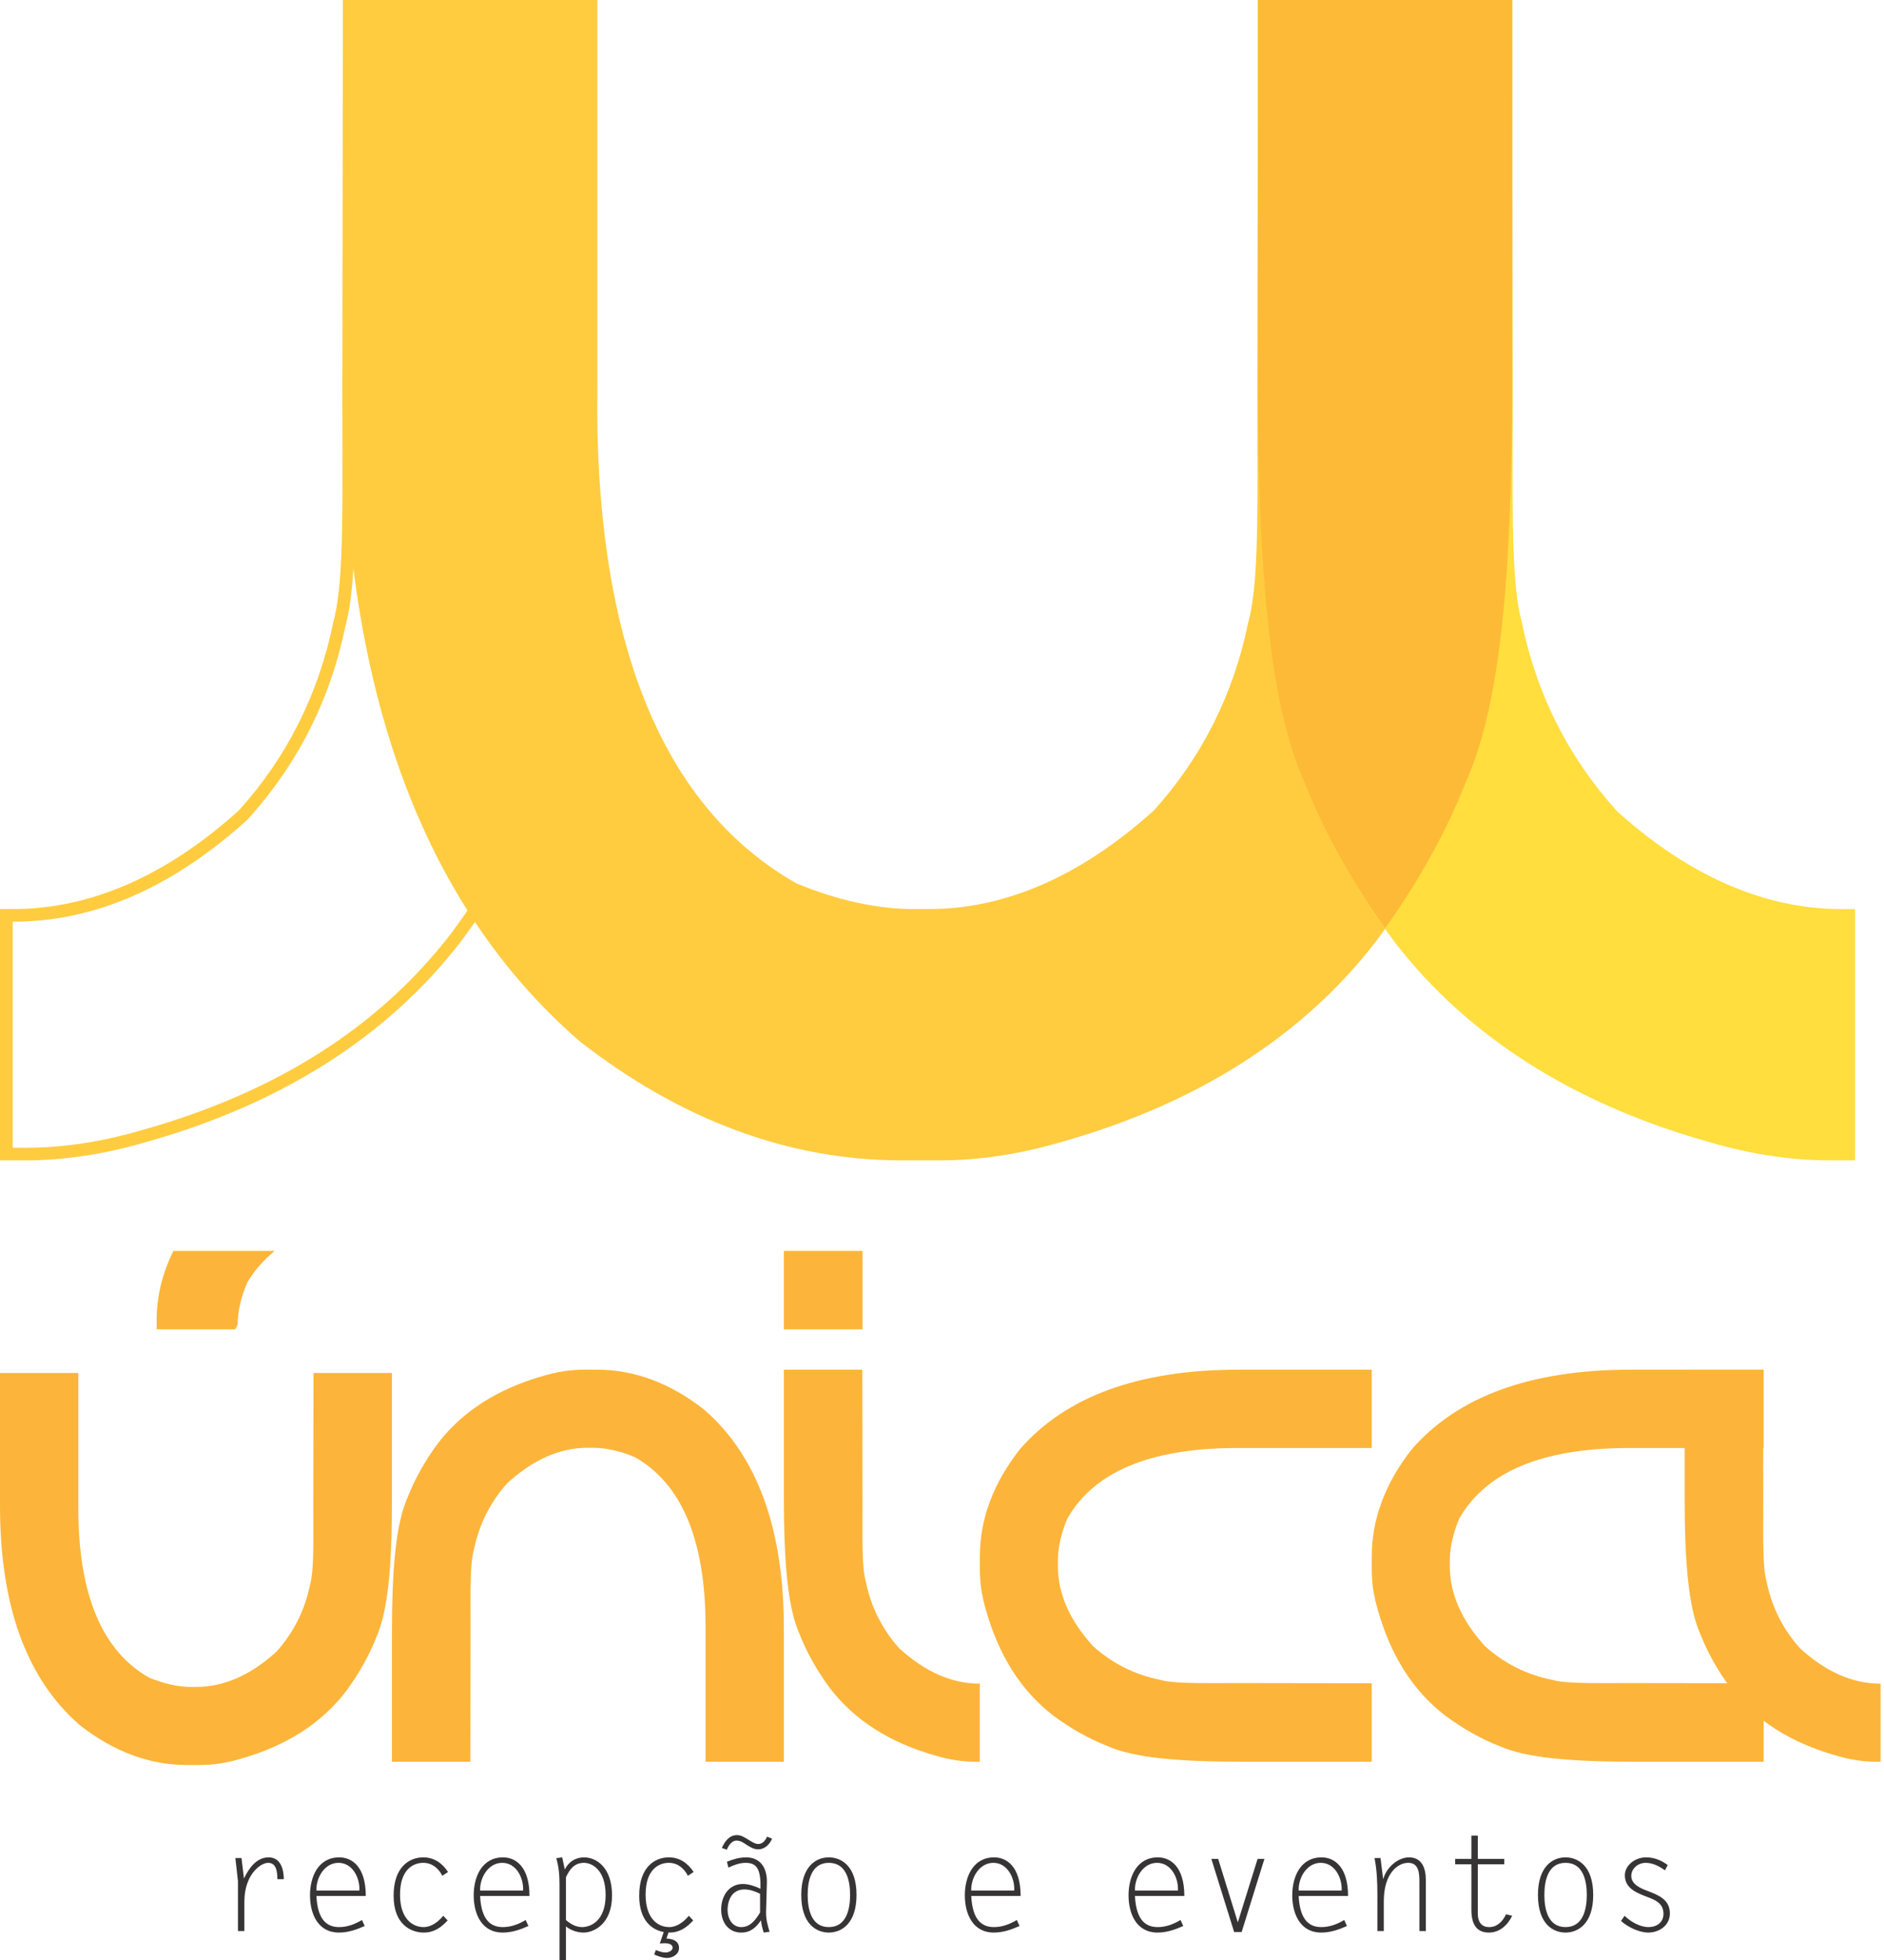 <svg width="300" height="312" viewBox="0 0 300 312" fill="none" xmlns="http://www.w3.org/2000/svg">
<path d="M38.913 302.723C38.913 298.357 41.52 296.532 42.693 296.532C44.083 296.532 44.148 298.074 44.17 299.139H45.191C45.191 297.575 44.691 295.663 42.779 295.663C40.803 295.663 39.608 297.444 38.847 299.03L38.456 295.772H37.479L37.892 299.443V307.394H38.913V302.723ZM57.639 305.634C56.552 306.286 55.314 306.764 54.011 306.764C52.251 306.764 50.578 305.852 50.383 301.811H58.247C58.247 297.053 55.966 295.663 54.032 295.663C50.643 295.663 49.362 298.791 49.362 301.702C49.362 304.613 50.6 307.633 53.967 307.633C55.444 307.633 56.748 307.177 58.073 306.59L57.639 305.634ZM50.383 300.942C50.318 298.922 51.664 296.532 53.902 296.532C56.161 296.532 57.334 298.965 57.226 300.942H50.383ZM70.586 304.961C69.804 305.895 68.718 306.764 67.458 306.764C65.785 306.764 63.699 305.547 63.699 301.594C63.699 297.423 65.959 296.532 67.392 296.532C68.805 296.532 69.826 297.401 70.434 298.596L71.346 297.988C70.412 296.576 69.13 295.663 67.392 295.663C65.242 295.663 62.678 297.119 62.678 301.768C62.678 306.373 65.459 307.633 67.479 307.633C69.109 307.633 70.217 306.851 71.281 305.7L70.586 304.961ZM83.707 305.634C82.621 306.286 81.383 306.764 80.079 306.764C78.319 306.764 76.647 305.852 76.451 301.811H84.315C84.315 297.053 82.034 295.663 80.101 295.663C76.712 295.663 75.43 298.791 75.43 301.702C75.43 304.613 76.668 307.633 80.036 307.633C81.513 307.633 82.816 307.177 84.141 306.59L83.707 305.634ZM76.451 300.942C76.386 298.922 77.733 296.532 79.971 296.532C82.23 296.532 83.403 298.965 83.294 300.942H76.451ZM89.094 311.999H90.115V306.655C90.897 307.285 91.919 307.633 92.94 307.633C94.504 307.633 97.458 306.329 97.458 301.724C97.458 297.206 94.916 295.663 93.005 295.663C91.658 295.663 90.55 296.358 89.963 297.553H89.92L89.529 295.663L88.573 295.794C88.986 297.14 89.094 298.531 89.094 299.921V311.999ZM90.115 298.835C90.68 297.597 91.462 296.532 92.983 296.532C94.287 296.532 96.437 297.662 96.437 301.659C96.437 305.852 93.982 306.764 92.679 306.764C91.701 306.764 90.832 306.264 90.115 305.634V298.835ZM109.689 304.961C108.907 305.895 107.82 306.764 106.56 306.764C104.888 306.764 102.802 305.547 102.802 301.594C102.802 297.423 105.062 296.532 106.495 296.532C107.907 296.532 108.928 297.401 109.537 298.596L110.449 297.988C109.515 296.576 108.233 295.663 106.495 295.663C104.345 295.663 101.781 297.119 101.781 301.768C101.781 305.743 103.845 307.22 105.692 307.546L105.062 309.371C105.214 309.371 105.474 309.327 105.844 309.327C106.321 309.327 107.104 309.436 107.104 310.044C107.104 310.566 106.387 310.805 105.974 310.805C105.453 310.805 104.931 310.609 104.431 310.414L104.171 311.13C104.779 311.391 105.539 311.674 106.213 311.674C107.125 311.674 108.125 311.087 108.125 310.088C108.125 308.958 107.082 308.61 106.126 308.589L106.452 307.611C106.495 307.633 106.539 307.633 106.582 307.633C108.211 307.633 109.319 306.851 110.384 305.7L109.689 304.961ZM122.549 307.503C122.245 306.547 121.963 305.504 121.984 304.396L122.115 299.704C122.18 297.14 120.92 295.663 118.813 295.663C117.727 295.663 116.749 295.967 115.75 296.358L115.988 297.292C116.901 296.88 117.748 296.532 118.748 296.532C120.638 296.532 121.159 297.749 121.094 300.66C120.29 300.269 119.226 299.899 118.291 299.899C116.075 299.899 114.837 301.789 114.837 303.983C114.837 305.917 115.923 307.633 118.031 307.633C119.53 307.633 120.377 306.829 121.18 305.678C121.246 306.329 121.398 307.003 121.615 307.633L122.549 307.503ZM121.029 304.439C120.333 305.613 119.464 306.764 118.031 306.764C116.575 306.764 115.858 305.352 115.858 304.07C115.858 302.376 116.619 300.768 118.53 300.768C119.443 300.768 120.312 301.094 121.029 301.463V304.439ZM122.136 292.361C121.897 292.969 121.441 293.534 120.724 293.534C120.203 293.534 119.551 293.078 119.117 292.817C118.552 292.492 118.052 292.122 117.357 292.122C116.097 292.122 115.402 293.143 114.946 294.164L115.728 294.446C116.01 293.795 116.51 292.991 117.27 292.991C117.922 292.991 118.4 293.339 118.921 293.686C119.508 294.055 120.029 294.381 120.746 294.381C121.789 294.381 122.571 293.578 122.94 292.687L122.136 292.361ZM131.977 307.633C133.911 307.633 136.387 306.308 136.387 301.637C136.387 296.945 133.889 295.663 131.977 295.663C129.892 295.663 127.589 297.162 127.589 301.637C127.589 306.329 130.044 307.633 131.977 307.633ZM131.977 306.764C129.175 306.764 128.61 303.896 128.61 301.637C128.61 299.4 129.175 296.532 131.977 296.532C134.801 296.532 135.366 299.4 135.366 301.637C135.366 303.875 134.801 306.764 131.977 306.764ZM161.913 305.634C160.826 306.286 159.588 306.764 158.285 306.764C156.525 306.764 154.852 305.852 154.657 301.811H162.521C162.521 297.053 160.24 295.663 158.307 295.663C154.918 295.663 153.636 298.791 153.636 301.702C153.636 304.613 154.874 307.633 158.241 307.633C159.719 307.633 161.022 307.177 162.347 306.59L161.913 305.634ZM154.657 300.942C154.592 298.922 155.939 296.532 158.176 296.532C160.435 296.532 161.609 298.965 161.5 300.942H154.657ZM187.981 305.634C186.895 306.286 185.657 306.764 184.353 306.764C182.594 306.764 180.921 305.852 180.725 301.811H188.59C188.59 297.053 186.309 295.663 184.375 295.663C180.986 295.663 179.705 298.791 179.705 301.702C179.705 304.613 180.943 307.633 184.31 307.633C185.787 307.633 187.091 307.177 188.416 306.59L187.981 305.634ZM180.725 300.942C180.66 298.922 182.007 296.532 184.245 296.532C186.504 296.532 187.677 298.965 187.569 300.942H180.725ZM200.255 295.902L197.105 306.004L193.977 295.902H192.891L196.519 307.546H197.714L201.341 295.902H200.255ZM214.05 305.634C212.964 306.286 211.725 306.764 210.422 306.764C208.662 306.764 206.99 305.852 206.794 301.811H214.658C214.658 297.053 212.377 295.663 210.444 295.663C207.055 295.663 205.773 298.791 205.773 301.702C205.773 304.613 207.011 307.633 210.379 307.633C211.856 307.633 213.159 307.177 214.484 306.59L214.05 305.634ZM206.794 300.942C206.729 298.922 208.076 296.532 210.313 296.532C212.573 296.532 213.746 298.965 213.637 300.942H206.794ZM220.35 302.658C220.35 298.183 222.587 296.532 224.238 296.532C226.02 296.532 226.02 298.357 226.02 299.682V307.394H227.041V299.204C227.041 297.466 226.454 295.663 224.369 295.663C222.544 295.663 220.719 297.358 220.284 299.074H220.241L219.828 295.772H218.872C219.264 297.727 219.329 299.682 219.329 301.637V307.394H220.35V302.658ZM239.532 295.902H235.317V292.209H234.296V295.902H231.711V296.771H234.296V304.005C234.296 306.916 235.622 307.633 237.099 307.633C238.815 307.633 240.075 306.438 240.792 304.961L239.814 304.722C239.315 305.808 238.424 306.764 237.142 306.764C235.73 306.764 235.317 305.721 235.317 304.613V296.771H239.532V295.902ZM249.286 307.633C251.219 307.633 253.696 306.308 253.696 301.637C253.696 296.945 251.197 295.663 249.286 295.663C247.2 295.663 244.897 297.162 244.897 301.637C244.897 306.329 247.352 307.633 249.286 307.633ZM249.286 306.764C246.483 306.764 245.919 303.896 245.919 301.637C245.919 299.4 246.483 296.532 249.286 296.532C252.11 296.532 252.675 299.4 252.675 301.637C252.675 303.875 252.11 306.764 249.286 306.764ZM265.557 296.88C264.514 296.119 263.428 295.663 262.103 295.663C260.387 295.663 258.736 296.901 258.736 298.531C258.736 300.573 260.604 301.311 262.19 301.92C263.558 302.441 264.884 302.941 264.884 304.657C264.884 306.047 263.776 306.764 262.494 306.764C261.147 306.764 259.626 305.895 258.692 304.961L258.127 305.786C259.17 306.742 261.017 307.633 262.45 307.633C264.21 307.633 265.905 306.503 265.905 304.592C265.905 302.354 264.058 301.659 262.298 300.985C261.256 300.594 259.757 299.964 259.757 298.618C259.757 297.401 260.886 296.532 262.038 296.532C263.189 296.532 264.21 297.075 265.122 297.727L265.557 296.88Z" fill="#373435"/>
<path d="M0 218.551H12.472V240.421C12.543 253.934 16.293 262.808 23.717 267.036C26.109 268.031 28.341 268.528 30.414 268.528H31.269C35.661 268.528 39.907 266.659 44.012 262.927C46.761 259.872 48.545 256.315 49.368 252.261C50.008 249.95 49.887 245.74 49.887 239.52L49.918 218.551H62.41V238.775C62.41 249.232 61.808 256.406 59.916 260.638C58.775 263.552 57.167 266.415 55.096 269.225C51.169 274.347 45.546 277.935 38.23 279.995C36.053 280.638 33.946 280.961 31.912 280.961H29.77C23.771 280.961 18.06 278.825 12.634 274.555C4.209 267.196 0 255.588 0 239.726V218.551Z" fill="#FCB53A"/>
<path d="M124.82 280.442H112.347V258.573C112.276 245.057 108.526 236.185 101.103 231.958C98.711 230.959 96.48 230.465 94.407 230.465H93.552C89.16 230.465 84.914 232.332 80.808 236.065C78.06 239.12 76.276 242.677 75.453 246.731C74.812 249.042 74.933 253.253 74.933 259.473L74.902 280.442H62.41V260.213C62.41 249.76 63.014 242.586 64.906 238.355C66.046 235.441 67.651 232.577 69.723 229.767C73.652 224.647 79.275 221.058 86.589 218.997C88.768 218.355 90.875 218.032 92.908 218.032H95.051C101.05 218.032 106.76 220.168 112.186 224.436C120.611 231.796 124.82 243.405 124.82 259.266V280.442Z" fill="#FCB53A"/>
<path d="M218.431 218.03V230.503H196.564C183.051 230.575 174.18 234.323 169.949 241.748C168.952 244.14 168.456 246.371 168.456 248.445V249.3C168.456 253.694 170.322 257.939 174.056 262.044C177.111 264.791 180.669 266.576 184.723 267.4C187.034 268.039 191.245 267.92 197.466 267.92L218.431 267.949V280.442H198.205C187.754 280.442 180.581 279.839 176.349 277.946C173.435 276.807 170.568 275.197 167.76 273.127C162.639 269.202 159.051 263.577 156.989 256.261C156.348 254.082 156.026 251.979 156.026 249.943V247.8C156.026 241.801 158.162 236.09 162.43 230.664C169.788 222.242 181.397 218.03 197.259 218.03H218.431Z" fill="#FCB53A"/>
<path d="M280.839 218.03V230.503H258.969C245.456 230.575 236.585 234.323 232.355 241.748C231.36 244.14 230.863 246.371 230.863 248.445V249.3C230.863 253.694 232.73 257.939 236.462 262.044C239.517 264.791 243.075 266.576 247.131 267.4C249.44 268.039 253.651 267.92 259.873 267.92L280.839 267.949V280.442H260.612C250.16 280.442 242.986 279.839 238.755 277.946C235.84 276.807 232.973 275.197 230.168 273.127C225.045 269.202 221.455 263.577 219.394 256.261C218.754 254.082 218.431 251.979 218.431 249.943V247.8C218.431 241.801 220.568 236.09 224.836 230.664C232.195 222.242 243.802 218.03 259.664 218.03H280.839Z" fill="#FCB53A"/>
<path d="M137.312 218.032L137.343 238.999C137.343 245.219 137.223 249.43 137.863 251.743C138.686 255.798 140.47 259.353 143.218 262.409C147.324 266.14 151.569 268.009 155.962 268.009H156.026V280.442H155.321C153.284 280.442 151.178 280.12 149 279.477C141.685 277.417 136.061 273.825 132.135 268.706C130.064 265.897 128.456 263.031 127.315 260.117C125.422 255.885 124.82 248.711 124.82 238.257V218.032H137.312Z" fill="#FCB53A"/>
<path d="M280.747 218.032L280.778 238.999C280.778 245.219 280.659 249.43 281.298 251.743C282.121 255.798 283.906 259.353 286.654 262.409C290.761 266.14 295.006 268.009 299.397 268.009H299.461V280.442H298.756C296.72 280.442 294.615 280.12 292.435 279.477C285.121 277.417 279.497 273.825 275.57 268.706C273.498 265.897 271.891 263.031 270.75 260.117C268.859 255.885 268.255 248.711 268.255 238.257V218.032H280.747Z" fill="#FCB53A"/>
<path d="M137.346 211.608H124.82V199.127H137.346V211.608Z" fill="#FCB53A"/>
<path d="M37.467 211.608L37.848 210.816C37.848 208.743 38.364 206.512 39.401 204.119C40.529 202.21 41.983 200.55 43.749 199.127H27.615C25.838 202.696 24.944 206.376 24.944 210.174V211.608H37.467Z" fill="#FCB53A"/>
<path d="M200.308 0L200.211 62.714L200.222 70.055C200.263 83.726 200.298 93.601 198.734 99.21C196.414 110.545 191.321 120.62 183.732 129.012C172.189 139.426 160.136 144.706 147.911 144.706H145.413C139.654 144.706 133.341 143.303 126.875 140.646C105.992 128.836 95.297 103.492 95.091 65.329V0H54.656V63.318C54.656 109.634 67.287 144.072 92.286 165.741C108.417 178.329 125.657 184.712 143.535 184.712H149.781C155.87 184.712 162.271 183.748 168.771 181.852C190.449 175.789 207.362 165.053 219.059 149.917C225.176 141.689 229.992 133.168 233.334 124.684C238.562 113.085 240.794 93.911 240.794 60.569V0H200.308Z" fill="#FFCC40"/>
<path d="M295.394 144.719L293.19 144.706C280.963 144.706 268.91 139.426 257.515 129.157C249.779 120.62 244.682 110.545 242.331 99.076C240.806 93.601 240.837 83.726 240.876 70.055L240.89 62.71L240.794 0H200.308V60.569C200.308 93.911 202.538 113.085 207.725 124.596C211.108 133.168 215.922 141.689 222.064 149.948C233.737 165.053 250.649 175.789 272.311 181.842C278.829 183.748 285.225 184.712 291.316 184.712H295.397V146.713L295.394 144.719Z" fill="#FFDE3E"/>
<path d="M207.725 124.596C210.816 132.422 215.152 140.2 220.551 147.78C225.935 140.216 230.28 132.441 233.334 124.684C238.562 113.085 240.794 93.911 240.794 60.569V0H200.308V60.569C200.308 93.911 202.538 113.085 207.725 124.596Z" fill="#FDBA37"/>
<path d="M54.604 0L54.508 62.714L54.521 70.055C54.561 83.726 54.593 93.601 53.033 99.21C50.712 110.545 45.618 120.62 38.028 129.012C26.484 139.426 14.433 144.706 2.025 144.706H0V184.712H4.082C10.174 184.712 16.568 183.748 23.07 181.852C44.749 175.789 61.661 165.053 73.356 149.917C79.476 141.689 84.287 133.168 87.635 124.684C92.858 113.085 95.091 93.911 95.091 60.569V0H54.604ZM93.07 60.569C93.07 90.839 91.309 111.609 85.789 123.864C82.462 132.3 77.772 140.598 71.728 148.724C60.269 163.554 43.862 173.949 22.522 179.918C16.166 181.772 10.022 182.705 4.082 182.705H2.025V146.713H2.209C15.024 146.713 27.413 141.306 39.388 130.499C47.409 121.649 52.614 111.352 55.014 99.612C56.88 92.917 56.533 80.726 56.533 62.714L56.622 2.007H93.07V60.569Z" fill="#FFCC40"/>
</svg>
